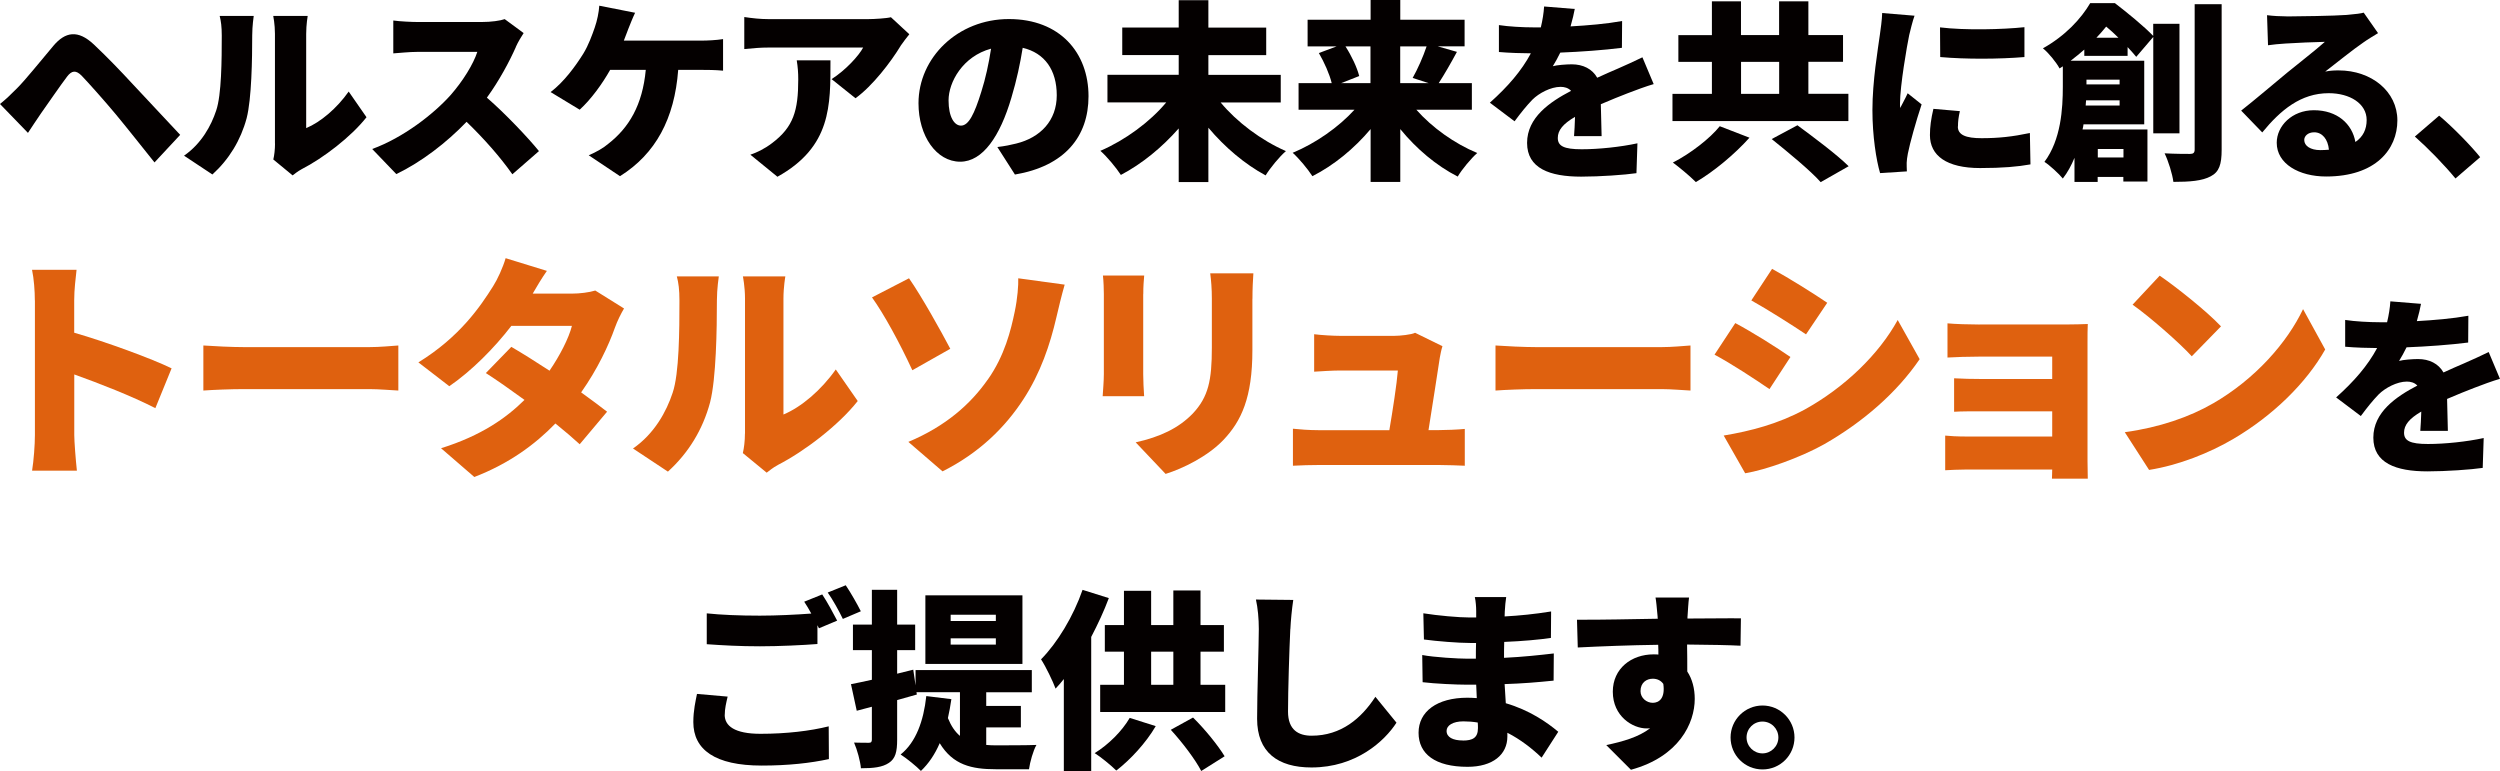 <?xml version="1.0" encoding="UTF-8"?>
<svg id="_レイヤー_1" data-name="レイヤー_1" xmlns="http://www.w3.org/2000/svg" version="1.1" viewBox="0 0 381.71 117.77">
  <!-- Generator: Adobe Illustrator 29.4.0, SVG Export Plug-In . SVG Version: 2.1.0 Build 152)  -->
  <defs>
    <style>
      .st0 {
        fill: #df610f;
      }

      .st1 {
        fill: #040000;
      }
    </style>
  </defs>
  <path class="st1" d="M2.6,13.48c1.29-1.29,3.42-3.95,5.53-6.46,1.84-2.19,3.77-2.51,6.2-.23,2.08,1.96,4.15,4.12,5.93,6.05,1.96,2.1,5,5.35,7.25,7.75l-3.92,4.21c-1.9-2.37-4.3-5.41-5.93-7.37-1.73-2.08-4.24-4.88-5.2-5.88-.85-.85-1.49-.82-2.22.15-1.02,1.34-2.86,4.03-3.98,5.61-.7,1.02-1.43,2.13-1.99,2.98L0,15.88c.94-.76,1.64-1.43,2.6-2.4Z"/>
  <path class="st1" d="M33.01,16.87c.82-2.4.85-7.78.85-11.43,0-1.37-.12-2.22-.32-3.01h5.2s-.23,1.55-.23,2.95c0,3.6-.09,9.71-.85,12.66-.91,3.39-2.69,6.29-5.23,8.6l-4.33-2.87c2.66-1.84,4.15-4.59,4.91-6.9ZM41.98,21.93V5.15c0-1.43-.26-2.72-.26-2.72h5.26s-.23,1.32-.23,2.75v14.38c2.19-.91,4.68-3.01,6.49-5.58l2.72,3.92c-2.37,3.01-6.64,6.26-9.88,7.92-.7.38-1.08.73-1.4.96l-2.95-2.43c.15-.61.26-1.52.26-2.43Z"/>
  <path class="st1" d="M78.76,7.19c-.96,2.16-2.51,5.09-4.42,7.72,2.84,2.46,6.34,6.17,7.95,8.16l-4.06,3.54c-1.87-2.66-4.36-5.47-6.99-8.01-3.07,3.19-6.9,6.14-10.73,7.98l-3.68-3.83c4.74-1.73,9.36-5.32,11.96-8.22,1.9-2.16,3.48-4.74,4.09-6.61h-9.09c-1.32,0-2.92.18-3.74.23V3.13c1.02.15,2.89.23,3.74.23h9.76c1.46,0,2.84-.2,3.51-.44l2.89,2.13c-.26.38-.88,1.4-1.2,2.13Z"/>
  <path class="st1" d="M95.89,4.53c-.18.5-.41,1.05-.64,1.67h11.93c.76,0,2.19-.06,3.22-.23v4.82c-1.2-.12-2.54-.12-3.22-.12h-3.63c-.56,7.46-3.45,12.83-8.89,16.23l-4.77-3.19c1.17-.5,2.28-1.14,2.98-1.75,3.16-2.46,5.23-5.91,5.73-11.29h-5.44c-1.2,2.13-2.89,4.47-4.65,6.08l-4.44-2.69c2.08-1.58,3.83-4.01,5-5.88.79-1.29,1.34-2.84,1.73-3.95.38-1.08.64-2.37.7-3.36l5.47,1.08c-.38.79-.82,1.93-1.08,2.57Z"/>
  <path class="st1" d="M137.52,6.99c-1.49,2.46-4.27,6.11-6.9,8.01l-3.65-2.92c2.16-1.37,4.18-3.6,4.82-4.82h-14.44c-1.29,0-2.19.09-3.71.23V2.6c1.2.18,2.43.32,3.71.32h15.17c.96,0,2.89-.12,3.51-.29l2.81,2.6c-.35.44-1.02,1.29-1.32,1.75ZM118.69,26.98l-4.12-3.36c1.02-.35,2.1-.85,3.33-1.78,3.25-2.46,3.98-4.94,3.98-9.71,0-1.02-.06-1.87-.23-2.92h5.15c0,6.87.15,13.19-8.1,17.78Z"/>
  <path class="st1" d="M154.97,26.66l-2.69-4.21c1.23-.15,2.02-.32,2.87-.53,3.71-.91,6.2-3.51,6.2-7.37s-1.84-6.46-5.2-7.25c-.38,2.37-.91,4.91-1.73,7.63-1.72,5.85-4.36,9.76-7.81,9.76-3.63,0-6.37-3.92-6.37-8.92,0-6.96,5.99-12.86,13.8-12.86s12.16,5.15,12.16,11.78c0,6.17-3.63,10.67-11.23,11.96ZM146.73,19.18c1.17,0,2.05-1.78,3.1-5.17.64-1.99,1.14-4.3,1.49-6.58-4.33,1.17-6.49,5.12-6.49,7.89,0,2.54.88,3.86,1.9,3.86Z"/>
  <path class="st1" d="M186.37,15.64c2.46,2.98,6.2,5.79,9.97,7.43-.99.85-2.4,2.57-3.1,3.71-3.19-1.72-6.23-4.3-8.74-7.28v8.3h-4.53v-8.19c-2.54,2.89-5.61,5.41-8.83,7.1-.7-1.08-2.13-2.81-3.13-3.68,3.8-1.64,7.57-4.41,10.06-7.4h-8.98v-4.21h10.88v-3.01h-8.62v-4.21h8.62V.03h4.53v4.18h8.83v4.21h-8.83v3.01h11.05v4.21h-9.18Z"/>
  <path class="st1" d="M216.25,16.75c2.4,2.72,5.82,5.17,9.3,6.61-.96.85-2.34,2.51-2.98,3.6-3.27-1.67-6.31-4.24-8.77-7.25v8.07h-4.53v-8.07c-2.51,2.98-5.61,5.53-8.89,7.19-.67-1.05-2.05-2.72-3.01-3.57,3.51-1.46,6.99-3.89,9.44-6.58h-8.54v-4.06h5.06c-.32-1.35-1.14-3.19-1.96-4.59l2.72-1.02h-4.44V3.01h9.62V0h4.53v3.01h9.82v4.06h-4.12l2.95.85c-.96,1.78-1.96,3.51-2.78,4.77h5.06v4.06h-8.48ZM205.43,7.08c.94,1.46,1.78,3.25,2.1,4.53l-2.75,1.08h4.47v-5.61h-3.83ZM213.79,7.08v5.61h4.33l-2.43-.79c.76-1.34,1.61-3.25,2.13-4.82h-4.03Z"/>
  <path class="st1" d="M239.81,4.03c2.63-.15,5.41-.38,7.86-.82l-.03,4.09c-2.72.35-6.31.61-9.41.73-.38.76-.76,1.49-1.14,2.08.58-.18,2.08-.29,2.89-.29,1.72,0,3.13.7,3.89,2.05,1.17-.56,2.13-.94,3.16-1.4,1.29-.56,2.48-1.11,3.74-1.72l1.72,4.09c-1.02.29-2.87.96-3.98,1.4-1.11.44-2.54.99-4.09,1.67.03,1.61.09,3.57.12,4.88h-4.21c.06-.76.12-1.84.15-2.95-1.84,1.08-2.63,2.05-2.63,3.22,0,1.23.91,1.73,3.65,1.73,2.6,0,5.94-.35,8.51-.91l-.15,4.56c-1.78.26-5.56.53-8.45.53-4.79,0-8.25-1.26-8.25-5.15s3.48-6.26,6.72-7.95c-.44-.47-1.05-.61-1.61-.61-1.49,0-3.3.96-4.3,1.96-.88.91-1.73,1.96-2.72,3.3l-3.77-2.84c2.75-2.46,4.82-4.85,6.26-7.54-1.2,0-3.33-.06-4.88-.2V3.83c1.46.23,3.68.35,5.26.35h1.14c.26-1.08.44-2.19.5-3.19l4.68.38c-.12.64-.32,1.55-.64,2.66Z"/>
  <path class="st1" d="M282.23,18.48h-26.87v-4.15h6.02v-4.88h-5.12v-4.09h5.12V.2h4.44v5.15h5.82V.2h4.47v5.15h5.29v4.09h-5.29v4.88h6.11v4.15ZM267.12,21.02c-2.25,2.51-5.41,5.15-8.19,6.78-.91-.91-2.51-2.25-3.51-2.98,2.69-1.37,5.7-3.71,7.16-5.55l4.53,1.75ZM265.83,14.33h5.82v-4.88h-5.82v4.88ZM274.43,19.12c2.37,1.75,5.99,4.44,7.83,6.26l-4.27,2.43c-1.55-1.75-5-4.59-7.48-6.58l3.92-2.1Z"/>
  <path class="st1" d="M291.5,5.38c-.32,1.52-1.4,7.72-1.4,10.44,0,.09,0,.56.03.67.41-.82.76-1.4,1.14-2.25l2.13,1.7c-.88,2.66-1.78,5.88-2.1,7.51-.09.44-.18,1.14-.18,1.4,0,.32,0,.85.03,1.32l-4.09.26c-.58-1.96-1.17-5.64-1.17-9.62,0-4.47.85-9.36,1.14-11.52.12-.88.32-2.19.35-3.3l4.94.41c-.26.67-.7,2.46-.82,2.98ZM298.93,19.32c0,1.29,1.23,1.78,3.63,1.78,2.6,0,4.71-.23,7.37-.79l.09,4.79c-1.93.35-4.24.56-7.69.56-5.12,0-7.66-1.9-7.66-5.03,0-1.26.17-2.49.53-4.01l4.04.35c-.21.94-.29,1.58-.29,2.34ZM309.1,4.15v4.56c-3.83.32-8.95.35-12.86,0l-.03-4.53c3.83.47,9.62.32,12.89-.03Z"/>
  <path class="st1" d="M328.77,20.35V5.64l-2.6,3.04c-.35-.41-.79-.94-1.32-1.49v1.34h-6.61v-.96c-.64.56-1.34,1.14-2.08,1.7h11.23v9.71h-9.27c-.03.26-.09.53-.15.79h9.91v7.95h-3.68v-.7h-3.92v.76h-3.54v-3.68c-.47,1.14-1.05,2.22-1.78,3.16-.56-.7-2.08-2.1-2.81-2.54,2.54-3.39,2.81-8.16,2.81-11.49v-3.1l-.5.32c-.5-.94-1.72-2.43-2.54-3.07,3.45-1.93,5.85-4.56,7.22-6.9h3.77c1.9,1.46,4.41,3.51,5.85,5v-1.84h4.01v16.72h-4.01ZM323.63,16.11v-.79h-5.12l-.06.79h5.17ZM318.57,12.16v.73h5.06v-.73h-5.06ZM323.45,5.76c-.61-.61-1.26-1.2-1.87-1.7-.44.56-.94,1.11-1.49,1.7h3.36ZM320.3,22.75v1.29h3.92v-1.29h-3.92ZM339.21.64v22.22c0,2.25-.38,3.39-1.67,4.06-1.29.7-3.19.85-5.7.85-.15-1.2-.76-3.16-1.34-4.36,1.61.09,3.3.09,3.89.09.5,0,.7-.18.7-.67V.64h4.12Z"/>
  <path class="st1" d="M349.15,2.51c1.58,0,7.43-.09,9.15-.23,1.4-.12,2.22-.23,2.6-.35l2.19,3.13c-.76.47-1.52.91-2.25,1.43-1.64,1.11-4.21,3.22-5.82,4.44.76-.15,1.34-.18,2.05-.18,5.03,0,8.97,3.22,8.97,7.63s-3.3,8.57-10.88,8.57c-4.12,0-7.54-1.93-7.54-5.15,0-2.57,2.34-4.97,5.67-4.97,3.57,0,5.85,2.08,6.34,4.85,1.17-.79,1.72-1.93,1.72-3.36,0-2.51-2.57-4.09-5.79-4.09-4.27,0-7.34,2.57-10.15,5.99l-3.22-3.33c1.87-1.46,5.29-4.36,7.02-5.79,1.64-1.35,4.36-3.45,5.76-4.71-1.46.03-4.47.15-6.05.26-.88.06-1.93.15-2.63.26l-.15-4.59c.91.12,2.02.18,2.98.18ZM354.27,22.92c.47,0,.91-.03,1.32-.06-.15-1.61-1.02-2.66-2.25-2.66-.96,0-1.52.58-1.52,1.17,0,.91.96,1.55,2.46,1.55Z"/>
  <path class="st1" d="M368.71,20.85l3.71-3.19c2.05,1.7,4.97,4.71,6.26,6.34l-3.77,3.25c-1.73-2.1-4.18-4.62-6.2-6.4Z"/>
  <path class="st0" d="M5.32,45.87c0-1.44-.14-3.31-.43-4.68h6.8c-.14,1.37-.36,2.95-.36,4.68v4.93c4.86,1.4,11.84,3.96,14.87,5.44l-2.48,6.08c-3.64-1.87-8.57-3.78-12.38-5.15v9.25c0,.97.22,3.82.4,5.44h-6.84c.25-1.55.43-3.96.43-5.44v-20.55Z"/>
  <path class="st0" d="M37.28,53h19.11c1.62,0,3.38-.18,4.43-.25v6.88c-.94-.04-2.95-.22-4.43-.22h-19.11c-2.05,0-4.75.11-6.23.22v-6.88c1.44.11,4.46.25,6.23.25Z"/>
  <path class="st0" d="M81.35,44.83h5.98c1.19,0,2.63-.18,3.56-.47l4.39,2.74c-.47.79-1.01,1.87-1.4,2.95-.94,2.66-2.66,6.34-5.15,9.86,1.55,1.12,2.95,2.16,3.96,2.95l-4.18,4.97c-.94-.86-2.23-1.98-3.71-3.17-3.1,3.2-7.06,6.12-12.38,8.17l-5.08-4.39c6.19-1.94,9.97-4.64,12.74-7.38-2.16-1.58-4.28-3.06-5.9-4.1l3.89-4c1.66.97,3.74,2.27,5.83,3.64,1.58-2.3,2.95-4.97,3.42-6.84h-9.25c-2.63,3.42-6.08,6.88-9.47,9.21l-4.72-3.64c6.37-3.92,9.5-8.6,11.41-11.63.65-1.01,1.51-2.88,1.91-4.28l6.3,1.94c-.79,1.12-1.62,2.52-2.16,3.46Z"/>
  <path class="st0" d="M102.7,59.98c1.01-2.95,1.04-9.57,1.04-14.07,0-1.69-.14-2.74-.4-3.71h6.41s-.29,1.91-.29,3.64c0,4.43-.11,11.95-1.04,15.59-1.12,4.18-3.31,7.74-6.44,10.58l-5.33-3.53c3.28-2.27,5.11-5.65,6.05-8.5ZM113.75,66.21v-20.66c0-1.76-.32-3.35-.32-3.35h6.48s-.29,1.62-.29,3.38v17.71c2.7-1.12,5.76-3.71,7.99-6.88l3.35,4.82c-2.92,3.71-8.17,7.7-12.17,9.75-.86.47-1.33.9-1.73,1.19l-3.64-2.99c.18-.76.32-1.87.32-2.99Z"/>
  <path class="st0" d="M145.1,53.25l-5.8,3.28c-1.94-4.21-4.39-8.67-6.16-11.12l5.65-2.92c1.87,2.66,4.93,8.14,6.3,10.76ZM150.79,58c2.63-3.71,3.56-7.63,4.14-10.4.43-2.02.58-4.1.54-5.11l7.09.97c-.47,1.62-.97,3.71-1.26,4.97-.97,4.18-2.41,8.49-5.04,12.53-2.81,4.32-6.77,8.21-12.35,11.01l-5.22-4.5c5.76-2.41,9.54-5.83,12.09-9.47Z"/>
  <path class="st0" d="M174.55,44.9v12.24c0,.9.07,2.41.14,3.35h-6.33c.04-.72.18-2.27.18-3.38v-12.2c0-.68-.04-1.94-.14-2.84h6.3c-.07.9-.14,1.55-.14,2.84ZM191.22,45.62v7.85c0,7.24-1.69,10.83-4.43,13.71-2.41,2.52-6.19,4.36-8.82,5.18l-4.57-4.82c3.74-.83,6.55-2.16,8.71-4.39,2.41-2.56,2.92-5.11,2.92-10.08v-7.45c0-1.58-.11-2.81-.25-3.89h6.59c-.07,1.08-.14,2.3-.14,3.89Z"/>
  <path class="st0" d="M219.84,54.58c-.29,1.98-1.19,7.67-1.73,11.09h1.62c.97,0,2.88-.07,3.92-.18v5.62c-.79-.04-2.81-.11-3.85-.11h-18.54c-1.37,0-2.34.04-3.85.11v-5.65c1.01.11,2.52.22,3.85.22h10.87c.5-2.92,1.15-7.13,1.3-9.11h-8.78c-1.19,0-2.88.11-4,.18v-5.72c1.01.14,2.99.25,3.96.25h8.28c.83,0,2.63-.18,3.17-.47l4.18,2.05c-.18.54-.32,1.3-.4,1.73Z"/>
  <path class="st0" d="M234.57,53h19.11c1.62,0,3.38-.18,4.43-.25v6.88c-.94-.04-2.95-.22-4.43-.22h-19.11c-2.05,0-4.75.11-6.23.22v-6.88c1.44.11,4.46.25,6.23.25Z"/>
  <path class="st0" d="M273.37,54.51l-3.2,4.9c-2.2-1.51-5.83-3.89-8.39-5.26l3.17-4.82c2.59,1.37,6.41,3.78,8.42,5.18ZM275.53,62.54c6.19-3.42,11.37-8.49,14.22-13.68l3.35,5.98c-3.46,5.08-8.6,9.57-14.58,12.99-3.67,2.05-8.96,3.92-12.06,4.43l-3.28-5.76c4.07-.68,8.28-1.76,12.35-3.96ZM278.99,46.23l-3.24,4.82c-2.16-1.44-5.83-3.78-8.35-5.18l3.17-4.82c2.52,1.37,6.37,3.78,8.42,5.18Z"/>
  <path class="st0" d="M302.25,49.54h13.46c.86,0,2.45-.04,3.06-.07-.04.54-.04,1.98-.04,2.77v18.11c0,.58.04,2.05.04,2.74h-5.47c0-.32.04-.86.04-1.4h-13.17c-.97,0-2.56.07-3.17.11v-5.29c.61.07,1.87.14,3.2.14h13.14v-3.85h-10.62c-1.44,0-3.42,0-4.36.07v-5.11c1.08.07,2.92.11,4.36.11h10.62v-3.42h-11.09c-1.55,0-3.89.07-4.9.14v-5.22c1.08.11,3.35.18,4.9.18Z"/>
  <path class="st0" d="M337.89,61.6c6.48-3.74,11.34-9.32,13.75-14.4l3.38,6.16c-2.88,5.11-7.99,10.11-14,13.64-3.67,2.16-8.35,4.03-12.89,4.75l-3.71-5.76c5.29-.72,9.93-2.34,13.46-4.39ZM339.11,49.83l-4.46,4.57c-1.91-2.09-6.44-6.05-9.04-7.88l4.14-4.43c2.48,1.69,7.2,5.44,9.36,7.74Z"/>
  <path class="st1" d="M369.02,49.03c2.63-.15,5.41-.38,7.86-.82l-.03,4.09c-2.72.35-6.31.61-9.41.73-.38.76-.76,1.49-1.14,2.08.58-.18,2.08-.29,2.89-.29,1.72,0,3.13.7,3.89,2.05,1.17-.56,2.13-.94,3.16-1.4,1.29-.56,2.48-1.11,3.74-1.72l1.72,4.09c-1.02.29-2.87.96-3.98,1.4-1.11.44-2.54.99-4.09,1.67.03,1.61.09,3.57.12,4.88h-4.21c.06-.76.12-1.84.15-2.95-1.84,1.08-2.63,2.05-2.63,3.22,0,1.23.91,1.73,3.65,1.73,2.6,0,5.94-.35,8.51-.91l-.15,4.56c-1.78.26-5.56.53-8.45.53-4.79,0-8.25-1.26-8.25-5.15s3.48-6.26,6.72-7.95c-.44-.47-1.05-.61-1.61-.61-1.49,0-3.3.96-4.3,1.96-.88.91-1.73,1.96-2.72,3.3l-3.77-2.84c2.75-2.46,4.82-4.85,6.26-7.54-1.2,0-3.33-.06-4.88-.2v-4.09c1.46.23,3.68.35,5.26.35h1.14c.26-1.08.44-2.19.5-3.19l4.68.38c-.12.64-.32,1.55-.64,2.66Z"/>
  <path class="st1" d="M110.65,109.15c0,1.67,1.49,2.89,5.47,2.89s7.6-.44,10.41-1.14l.03,5c-2.81.61-6.2.99-10.26.99-7.13,0-10.44-2.43-10.44-6.64,0-1.78.35-3.25.56-4.3l4.68.41c-.23.99-.44,1.84-.44,2.78ZM127.82,94.76l-2.78,1.17c-.09-.15-.15-.29-.23-.47v2.87c-2.08.17-5.94.35-8.77.35-3.13,0-5.7-.15-8.13-.32v-4.71c2.19.23,4.94.35,8.1.35,2.54,0,5.58-.15,7.86-.32-.35-.64-.73-1.29-1.08-1.81l2.75-1.11c.73,1.08,1.75,2.98,2.28,4ZM131.44,93.33l-2.75,1.17c-.58-1.2-1.52-2.92-2.31-4.03l2.75-1.11c.76,1.11,1.81,2.98,2.31,3.98Z"/>
  <path class="st1" d="M150.59,113.74c.53.06,1.05.06,1.61.06,1.14,0,4.62,0,6.05-.06-.5.85-.99,2.63-1.14,3.71h-5.09c-3.65,0-6.52-.64-8.54-3.98-.73,1.7-1.7,3.13-2.87,4.24-.64-.67-2.22-1.96-3.1-2.51,2.34-1.87,3.51-5.12,3.92-8.92l3.83.47c-.15.99-.32,1.99-.53,2.89.5,1.23,1.11,2.11,1.84,2.72v-6.67h-6.64l.06.35c-.99.29-1.99.56-3.01.85v6.05c0,1.84-.26,2.89-1.26,3.54-.99.67-2.37.82-4.27.82-.09-1.05-.56-2.81-1.05-3.92.94.03,1.9.03,2.25.03s.47-.12.47-.5v-5l-2.31.61-.88-4.06c.94-.18,2.02-.41,3.19-.67v-4.53h-2.89v-3.89h2.89v-5.32h3.86v5.32h2.75v3.89h-2.75v3.6l2.46-.61.35,2.4v-2.34h17.75v3.39h-6.96v2.08h5.29v3.28h-5.29v2.69ZM156.11,101.37h-14.82v-10.47h14.82v10.47ZM152.05,93.86h-6.9v.96h6.9v-.96ZM152.05,97.46h-6.9v.96h6.9v-.96Z"/>
  <path class="st1" d="M169.3,91.32c-.73,1.96-1.67,3.98-2.69,5.93v20.52h-4.18v-14.09c-.41.53-.85,1.02-1.26,1.46-.38-1.05-1.52-3.42-2.22-4.47,2.51-2.54,4.94-6.58,6.34-10.61l4.01,1.26ZM176.46,110.87c-1.49,2.57-3.92,5.17-6.02,6.78-.76-.76-2.37-2.08-3.3-2.66,2.1-1.29,4.18-3.36,5.35-5.38l3.98,1.26ZM187.07,104.56v4.15h-19.09v-4.15h3.63v-5.06h-2.92v-4.06h2.92v-5.23h4.15v5.23h3.39v-5.29h4.15v5.29h3.57v4.06h-3.57v5.06h3.77ZM175.76,104.56h3.39v-5.06h-3.39v5.06ZM182.16,109.56c1.84,1.81,3.8,4.24,4.82,5.91l-3.57,2.25c-.88-1.72-2.89-4.38-4.65-6.29l3.39-1.87Z"/>
  <path class="st1" d="M197.01,96.05c-.15,3.07-.35,9.38-.35,12.6,0,2.81,1.61,3.68,3.6,3.68,4.53,0,7.6-2.66,9.74-5.94l3.22,3.95c-1.81,2.81-6.17,6.84-12.98,6.84-5.12,0-8.3-2.31-8.3-7.43,0-3.68.26-11.52.26-13.71,0-1.58-.15-3.19-.44-4.5l5.7.06c-.21,1.37-.38,3.16-.44,4.44Z"/>
  <path class="st1" d="M229.76,93.27c0,.23-.03.53-.03.85,2.25-.12,4.56-.35,7.1-.76l-.03,4.04c-1.75.26-4.33.5-7.13.61-.03.85-.03,1.67-.03,2.43,3.01-.15,5.35-.41,7.6-.67l-.03,4.15c-2.57.26-4.71.44-7.48.53.06.94.12,1.93.18,2.92,3.6,1.05,6.31,2.92,8.01,4.36l-2.54,3.95c-1.43-1.37-3.22-2.78-5.23-3.8v.58c0,2.75-2.22,4.62-6.08,4.62-4.94,0-7.48-1.96-7.48-5.2s2.81-5.35,7.46-5.35c.5,0,.96.03,1.43.06-.03-.67-.06-1.37-.09-2.05h-1.43c-1.55,0-4.91-.15-6.75-.38l-.06-4.15c1.81.35,5.53.56,6.87.56h1.32c0-.79,0-1.61.03-2.4h-.94c-1.75,0-5.03-.26-7.02-.53l-.09-4c2.19.35,5.38.64,7.08.64h.99v-.99c0-.56-.06-1.49-.21-2.13h4.79c-.09.61-.18,1.43-.21,2.13ZM223.35,113.07c1.49,0,2.31-.41,2.31-1.9,0-.2,0-.5-.03-.85-.7-.12-1.43-.18-2.19-.18-1.64,0-2.57.64-2.57,1.46,0,.96.96,1.46,2.49,1.46Z"/>
  <path class="st1" d="M257.65,94.12v.32c2.72,0,6.64-.06,8.16-.03l-.06,4.18c-1.72-.09-4.47-.15-8.16-.18.03,1.4.03,2.89.03,4.12.76,1.14,1.14,2.6,1.14,4.18,0,3.74-2.43,8.83-9.74,10.82l-3.77-3.77c2.54-.53,4.97-1.23,6.7-2.57-.18.03-.35.03-.53.03-2.13,0-5.17-1.84-5.17-5.61,0-3.54,2.84-5.7,6.23-5.7.26,0,.5,0,.73.03,0-.5,0-.99-.03-1.49-4.38.06-8.71.23-12.28.41l-.12-4.24c3.39.03,8.57-.09,12.34-.15-.03-.12-.03-.23-.03-.32-.12-1.4-.23-2.49-.32-2.92h5.12c-.09.56-.2,2.37-.23,2.89ZM252.35,107.31c.94,0,1.93-.67,1.61-2.89-.38-.53-.94-.79-1.61-.79-.91,0-1.87.56-1.87,1.9,0,1.05.94,1.78,1.87,1.78Z"/>
  <path class="st1" d="M273.99,112.6c0,2.69-2.16,4.88-4.88,4.88s-4.88-2.19-4.88-4.88,2.19-4.88,4.88-4.88,4.88,2.19,4.88,4.88ZM271.53,112.6c0-1.34-1.08-2.43-2.43-2.43s-2.43,1.08-2.43,2.43,1.11,2.43,2.43,2.43,2.43-1.08,2.43-2.43Z"/>
</svg>